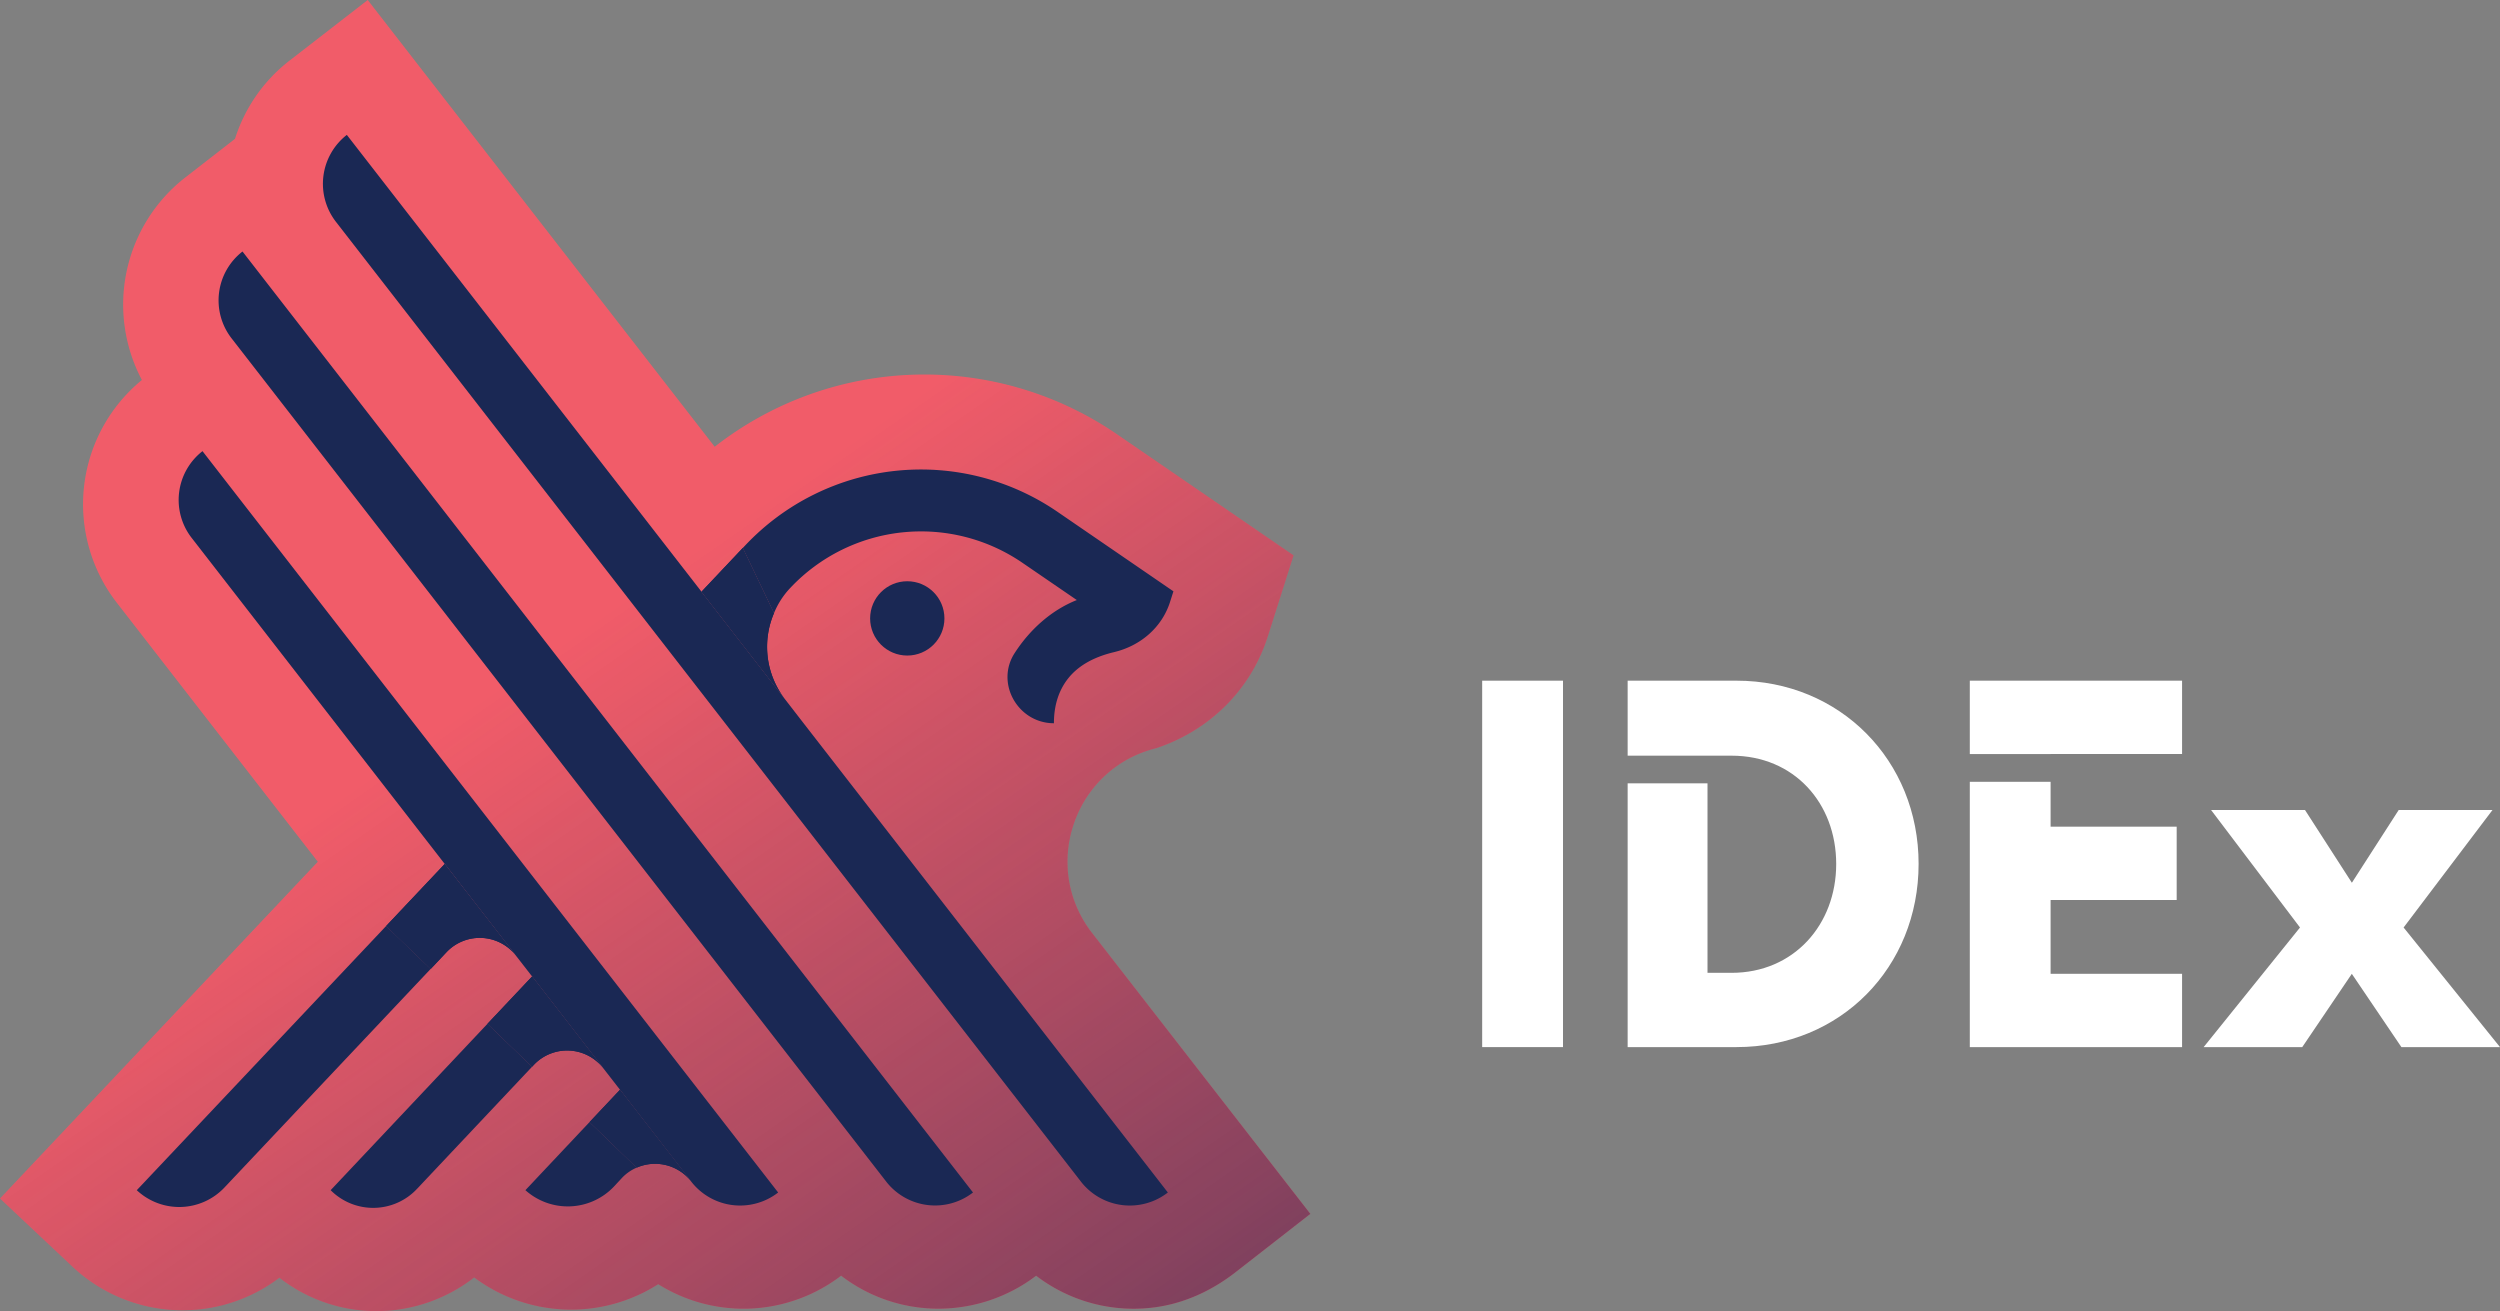 <svg xmlns="http://www.w3.org/2000/svg" xmlns:xlink="http://www.w3.org/1999/xlink" viewBox="0 0 1000 524.44">
  <rect x="0" y="0" width="1000" height="524.44" fill="#808080" stroke="none"/>
  <defs>
    <style>
      .cls-1 {
        isolation: isolate;
      }

      .cls-2 {
        fill: #fff;
      }

      .cls-3 {
        fill: #f15c69;
      }

      .cls-4 {
        fill: url(#linear-gradient);
      }

      .cls-5, .cls-6 {
        fill: #1a2854;
      }

      .cls-6 {
        mix-blend-mode: multiply;
      }
    </style>
    <linearGradient id="linear-gradient" x1="598.79" y1="838.55" x2="203.59" y2="271.73" gradientUnits="userSpaceOnUse">
      <stop offset="0" stop-color="#1a2854"/>
      <stop offset="1" stop-color="#1a2854" stop-opacity="0"/>
    </linearGradient>
  </defs>
  <g class="cls-1">
    <g id="Layer_1" data-name="Layer 1">
      <g>
        <g>
          <path class="cls-2" d="M592.87,418.84V272.27H625.2V418.84Z"/>
          <path class="cls-2" d="M694.6,272.27H651.06v30h41.58c25,0,41.84,19,41.84,43.32s-17,43.54-41.84,43.54H683V313.33H651.06V418.84H694.6c41.6,0,72.84-31.91,72.84-73.29S736,272.27,694.6,272.27Z"/>
          <path class="cls-2" d="M820.24,360h50.43V330.68H820.24V312.73H787.92V418.84h84.91V389.53H820.24Zm-32.32-87.72v29.36h32.32v-.05h52.59V272.27Z"/>
          <path class="cls-2" d="M922,324l18.75,29.1L959.48,324H997l-35.56,47L1000,418.84H960.56l-19.83-29.31L920.9,418.84H881.46L920,371l-35.57-47Z"/>
        </g>
        <g>
          <path class="cls-3" d="M462.57,299.25h0c21.57-7.21,38-23.71,44.65-45l10.2-32.1-70.63-48.45a136.16,136.16,0,0,0-160.91,5L147.09,0l-31.3,24.26A63.87,63.87,0,0,0,94,55.53L74.09,71a64.46,64.46,0,0,0-17.33,81,64.25,64.25,0,0,0-10,89.15L127.13,344.7,0,479.4l28.92,27.2a64.25,64.25,0,0,0,82.84,4.49,63.13,63.13,0,0,0,38.91,13.35,63.83,63.83,0,0,0,39-13.47,64.75,64.75,0,0,0,73.61,2.7,64.31,64.31,0,0,0,73.17-3.39,63.89,63.89,0,0,0,39,13.19h0a64.64,64.64,0,0,0,39-13.18,64.15,64.15,0,0,0,46.4,12.77c12.2-1.38,23.66-6.6,33.34-14.15l29.95-23.36L436.84,373.21C416.11,346.51,429.75,307.31,462.57,299.25Z"/>
          <path class="cls-4" d="M462.57,299.25h0c21.57-7.21,38-23.71,44.65-45l10.2-32.1-70.63-48.45a136.16,136.16,0,0,0-160.91,5L147.09,0l-31.3,24.26A63.87,63.87,0,0,0,94,55.53L74.09,71a64.46,64.46,0,0,0-17.33,81,64.25,64.25,0,0,0-10,89.15L127.13,344.7,0,479.4l28.92,27.2a64.25,64.25,0,0,0,82.84,4.49,63.13,63.13,0,0,0,38.91,13.35,63.83,63.83,0,0,0,39-13.47,64.75,64.75,0,0,0,73.61,2.7,64.31,64.31,0,0,0,73.17-3.39,63.89,63.89,0,0,0,39,13.19h0a64.64,64.64,0,0,0,39-13.18,64.15,64.15,0,0,0,46.4,12.77c12.2-1.38,23.66-6.6,33.34-14.15l29.95-23.36L436.84,373.21C416.11,346.51,429.75,307.31,462.57,299.25Z"/>
          <g>
            <g>
              <path class="cls-5" d="M92.64,135.35,354.45,472.6A24.77,24.77,0,0,0,389.2,477L97,100.6A24.76,24.76,0,0,0,92.64,135.35Z"/>
              <path class="cls-5" d="M172.28,387.55,89.71,475.08a24.85,24.85,0,0,1-35,1l99.76-105.7Z"/>
              <path class="cls-5" d="M212.85,426.68l-46.07,48.89a24,24,0,0,1-34.52.5L195,409.5Z"/>
              <path class="cls-5" d="M254.7,467.05a17.57,17.57,0,0,0-6,4.21l-3.22,3.47a25.42,25.42,0,0,1-35.32,1.34l25.66-27.25Z"/>
              <path class="cls-5" d="M311.26,477a24.77,24.77,0,0,1-34.77-4.36L248,435.9l-6.78-8.72-28.38-36.6-6.74-8.67-28.23-36.36L76.68,215.18A24.75,24.75,0,0,1,81,180.46Z"/>
              <path class="cls-5" d="M467.14,477a24.77,24.77,0,0,1-34.77-4.36l-298-383.92a24.81,24.81,0,0,1,4.36-34.77L280.6,236.68l33.24,42.8,6.59,8.52Z"/>
              <path class="cls-5" d="M469.37,236.53l-1.29,4.06c-3.22,10.36-11.89,17.74-22.44,20.26-8.37,2-14.41,5.55-18.32,10.45s-5.75,11-5.75,18c-14.36,0-23.53-16-15.7-28.08,5.94-9.21,14.51-17.09,24.86-21.2L409,225.14a71.78,71.78,0,0,0-92.77,9.91,32.4,32.4,0,0,0-6.64,10.25L297.1,219.2l1.09-1.14A96.55,96.55,0,0,1,423,204.73Z"/>
              <circle class="cls-5" cx="362.91" cy="247.36" r="14.86"/>
            </g>
            <path class="cls-5" d="M206.11,381.91a18.32,18.32,0,0,0-27.54-1l-6.29,6.68-17.83-17.18,23.43-24.82Z"/>
            <path class="cls-5" d="M241.23,427.18a18.32,18.32,0,0,0-27.69-1.24l-.69.74L195,409.5l17.84-18.92Z"/>
            <path class="cls-5" d="M276.49,472.6a18.33,18.33,0,0,0-21.79-5.55l-18.87-18.23L248,435.9Z"/>
            <path class="cls-5" d="M313.84,279.48l-33.24-42.8,16.5-17.48,12.48,26.1A34.27,34.27,0,0,0,313.84,279.48Z"/>
            <path class="cls-6" d="M206.11,381.91a18.32,18.32,0,0,0-27.54-1l-6.29,6.68-17.83-17.18,23.43-24.82Z"/>
            <path class="cls-6" d="M241.23,427.18a18.32,18.32,0,0,0-27.69-1.24l-.69.74L195,409.5l17.84-18.92Z"/>
            <path class="cls-6" d="M276.49,472.6a18.33,18.33,0,0,0-21.79-5.55l-18.87-18.23L248,435.9Z"/>
            <path class="cls-6" d="M313.84,279.48l-33.24-42.8,16.5-17.48,12.48,26.1A34.27,34.27,0,0,0,313.84,279.48Z"/>
          </g>
        </g>
      </g>
    </g>
  </g>
</svg>
